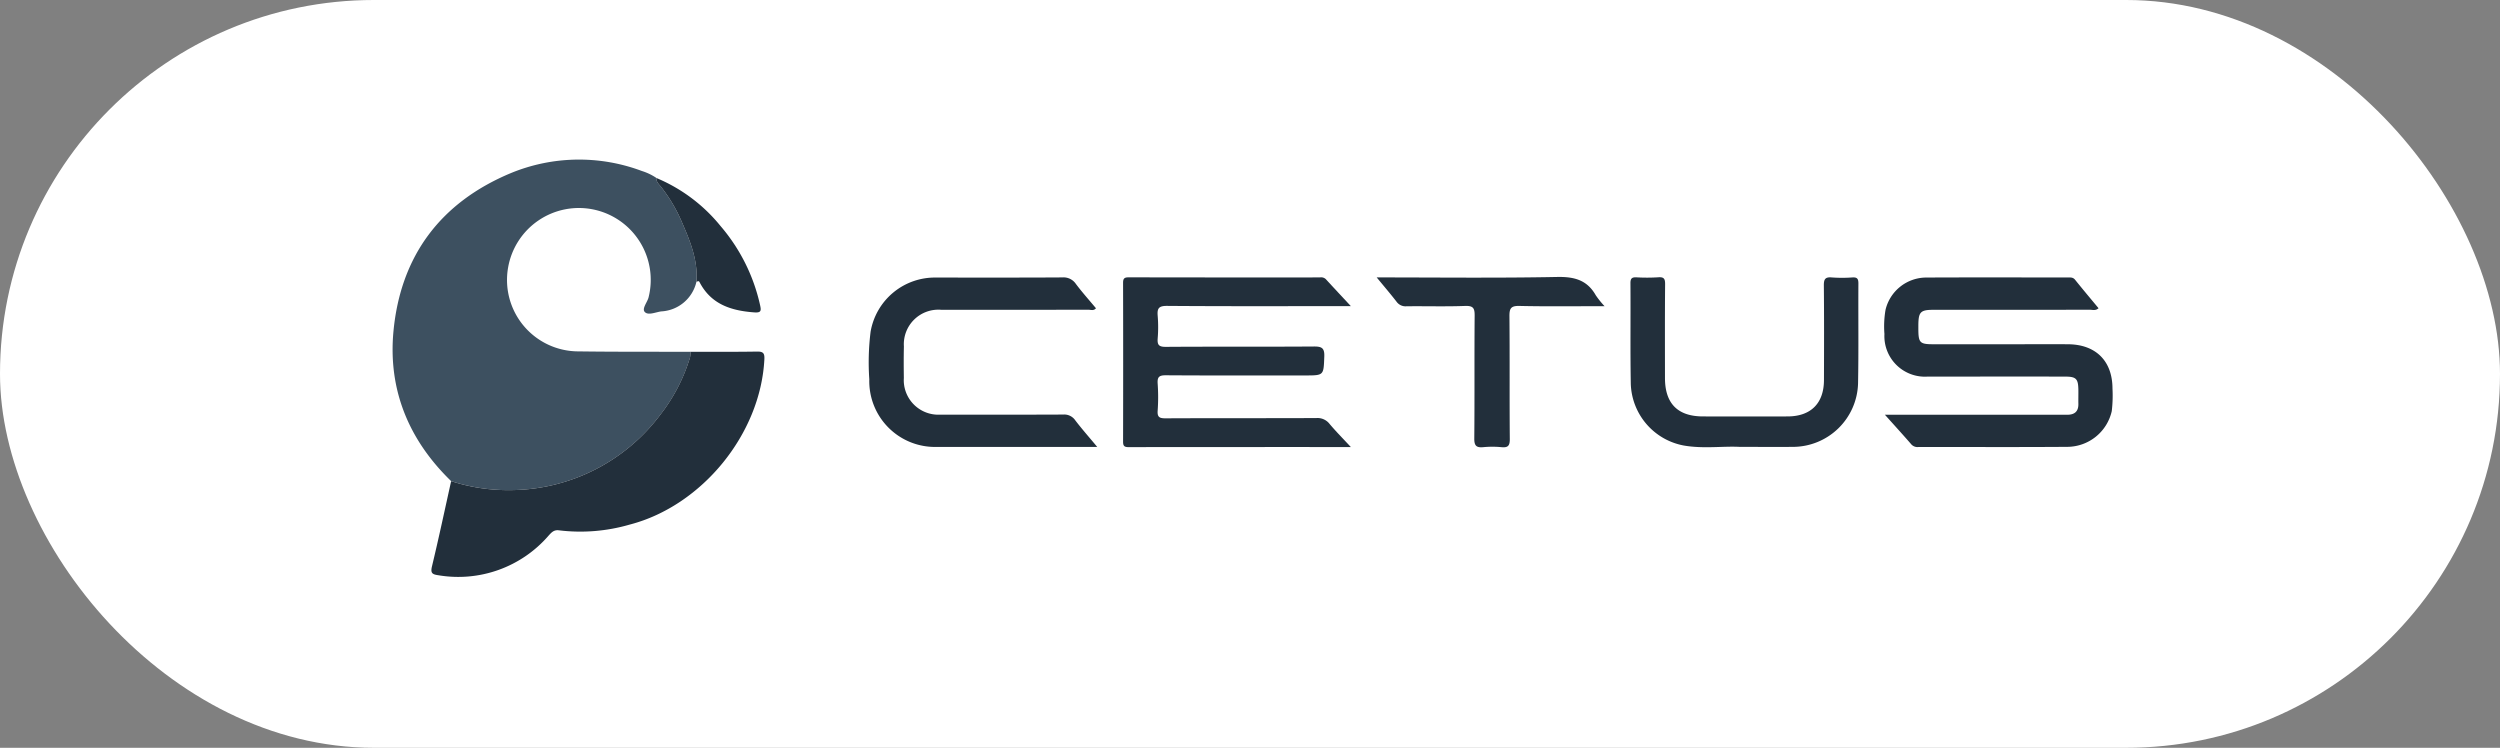 <svg xmlns="http://www.w3.org/2000/svg" xmlns:xlink="http://www.w3.org/1999/xlink" width="341" height="102" viewBox="0 0 341 102">
  <rect x="0" y="0" width="341" height="102" fill="#808080" stroke="none"/>
  <defs>
    <clipPath id="clip-path">
      <rect id="Rectangle_9213" data-name="Rectangle 9213" width="234.599" height="56.893" fill="#222f3b"/>
    </clipPath>
  </defs>
  <g id="Group_28358" data-name="Group 28358" transform="translate(0.278)">
    <rect id="Rectangle_9333" data-name="Rectangle 9333" width="341" height="102" rx="51" transform="translate(-0.278 0)" fill="#fff"/>
    <g id="Group_28326" data-name="Group 28326" transform="translate(53.273 21.771)">
      <g id="Group_28184" data-name="Group 28184" transform="translate(0 0)" clip-path="url(#clip-path)">
        <path id="Path_19556" data-name="Path 19556" d="M41.444,16.654a5.2,5.2,0,0,1-4.8,4.05c-.76.1-1.762.578-2.24.089-.441-.45.324-1.3.506-1.99a9.8,9.8,0,1,0-19.156-4.082,9.744,9.744,0,0,0,9.632,11.437c5.082.069,10.165.043,15.248.059a2.7,2.7,0,0,1-.2,1.2,23.68,23.68,0,0,1-3.8,7.236A25.742,25.742,0,0,1,16.059,45.083a25.221,25.221,0,0,1-8.068-1.223C2.2,38.253-.64,31.386.121,23.389,1.1,13.1,6.575,5.82,16.146,1.833a24.39,24.39,0,0,1,17.86-.278A7.57,7.57,0,0,1,35.98,2.5c-.041.509.331.841.6,1.167a21.214,21.214,0,0,1,2.961,5.044c1.1,2.526,2.122,5.089,1.906,7.939" transform="translate(0 0)" fill="#3d5060"/>
        <path id="Path_19557" data-name="Path 19557" d="M24.221,124.054a25.223,25.223,0,0,0,8.068,1.223,25.741,25.741,0,0,0,20.569-10.435,23.685,23.685,0,0,0,3.8-7.236,2.7,2.7,0,0,0,.2-1.2c3.034,0,6.069.022,9.1-.028.833-.014,1.023.248.982,1.049-.514,10.191-8.513,20-18.39,22.555a24.1,24.1,0,0,1-9.607.78c-.71-.1-1.033.28-1.428.71a16.283,16.283,0,0,1-15.057,5.412c-.839-.117-1.076-.3-.855-1.222.928-3.858,1.751-7.74,2.613-11.613" transform="translate(-16.23 -80.194)" fill="#222f3b"/>
        <path id="Path_19558" data-name="Path 19558" d="M826.575,83.992h24.887c.994,0,1.537-.446,1.513-1.488-.014-.615.009-1.23,0-1.845-.016-1.588-.285-1.87-1.854-1.872q-6.582-.01-13.164,0c-1.845,0-3.691.013-5.536,0a5.536,5.536,0,0,1-5.9-5.811,13.27,13.27,0,0,1,.153-3.309,5.731,5.731,0,0,1,5.545-4.391c6.438-.028,12.877-.01,19.315-.008.359,0,.705-.047.993.314,1.042,1.3,2.121,2.579,3.2,3.88-.414.375-.839.205-1.217.206q-10.642.019-21.284.01c-1.778,0-2.058.284-2.078,2.07,0,.164,0,.328,0,.492.005,1.953.181,2.136,2.1,2.137q5.167,0,10.334,0c2.666,0,5.331-.018,8,0,3.787.031,6.044,2.3,6.047,6.059a17.921,17.921,0,0,1-.1,3.065,6.255,6.255,0,0,1-6.03,4.869c-6.766.05-13.533.016-20.3.017a1.129,1.129,0,0,1-.991-.335c-1.123-1.295-2.279-2.561-3.621-4.059" transform="translate(-623.036 -49.191)" fill="#222f3b"/>
        <path id="Path_19559" data-name="Path 19559" d="M435.811,88.38c-10.315,0-20.317-.005-30.319.013-.608,0-.745-.194-.744-.767q.026-10.825,0-21.651c0-.6.194-.743.768-.742q13.041.025,26.082.013a.93.93,0,0,1,.792.223c1.069,1.166,2.15,2.32,3.426,3.692h-1.437c-7.874,0-15.748.03-23.622-.033-1.143-.009-1.376.336-1.288,1.358a18.946,18.946,0,0,1,0,3.072c-.069.89.159,1.166,1.116,1.158,6.726-.049,13.451,0,20.177-.049,1.067-.007,1.478.184,1.431,1.37-.1,2.576-.03,2.579-2.64,2.579-6.315,0-12.631.021-18.947-.023-.919-.007-1.208.208-1.141,1.139a25.865,25.865,0,0,1,0,3.687c-.065.908.272,1.049,1.1,1.045,6.849-.034,13.7-.006,20.546-.037a2.077,2.077,0,0,1,1.793.786c.86,1.025,1.807,1.977,2.91,3.167" transform="translate(-305.111 -49.175)" fill="#222f3b"/>
        <path id="Path_19560" data-name="Path 19560" d="M295.013,88.394h-1.308q-10.267,0-20.534,0a8.968,8.968,0,0,1-9.245-9.217,33.708,33.708,0,0,1,.177-6.5,8.9,8.9,0,0,1,8.943-7.383c5.738,0,11.476.017,17.214-.019a2.027,2.027,0,0,1,1.842.886c.858,1.144,1.817,2.212,2.741,3.32-.316.384-.709.2-1.039.2q-10.021.02-20.042.011a4.716,4.716,0,0,0-5.118,5c-.034,1.433-.026,2.869-.007,4.3a4.717,4.717,0,0,0,5,5q8.361.021,16.722-.012a1.817,1.817,0,0,1,1.648.772c.905,1.188,1.9,2.31,3.005,3.64" transform="translate(-198.904 -49.206)" fill="#222f3b"/>
        <path id="Path_19561" data-name="Path 19561" d="M700.841,88.318c-2.238-.137-5,.289-7.72-.195a8.848,8.848,0,0,1-7.193-8.366c-.085-4.59-.012-9.183-.048-13.774-.005-.681.23-.82.839-.794a24.571,24.571,0,0,0,2.95-.006c.778-.06.945.2.939.948-.038,4.263-.022,8.527-.018,12.79,0,3.478,1.735,5.234,5.178,5.24,3.854.006,7.708.013,11.562,0,3.16-.012,4.935-1.789,4.946-4.954.014-4.3.027-8.609-.016-12.913-.008-.847.186-1.169,1.073-1.092a19.554,19.554,0,0,0,2.827,0c.669-.04.816.21.812.836-.029,4.55.042,9.1-.047,13.65a8.906,8.906,0,0,1-8.816,8.625c-2.255.022-4.51,0-7.267,0" transform="translate(-517.038 -49.131)" fill="#222f3b"/>
        <path id="Path_19562" data-name="Path 19562" d="M545.3,65.077c8.381,0,16.494.1,24.6-.062,2.354-.047,4.1.415,5.285,2.509A12.4,12.4,0,0,0,576.375,69c-4.028,0-7.822.055-11.613-.033-1.171-.027-1.369.349-1.359,1.414.052,5.574,0,11.149.049,16.723.009.94-.244,1.218-1.154,1.126a12.856,12.856,0,0,0-2.457,0c-.932.087-1.243-.177-1.233-1.18.054-5.574,0-11.149.049-16.723.009-1.017-.152-1.4-1.3-1.36-2.661.1-5.328.016-7.993.046a1.5,1.5,0,0,1-1.353-.615c-.82-1.061-1.694-2.08-2.713-3.318" transform="translate(-411.066 -49.008)" fill="#222f3b"/>
        <path id="Path_19563" data-name="Path 19563" d="M151.617,24.324c.216-2.85-.809-5.413-1.906-7.939a21.214,21.214,0,0,0-2.961-5.044c-.266-.325-.638-.657-.6-1.167a22.36,22.36,0,0,1,8.755,6.556A24.76,24.76,0,0,1,160.293,27.5c.182.8.147,1.078-.809,1.007-3.142-.234-5.883-1.1-7.45-4.137-.114-.22-.273-.066-.416-.047" transform="translate(-110.173 -7.669)" fill="#222f3b"/>
      </g>
    </g>
  </g>
</svg>
